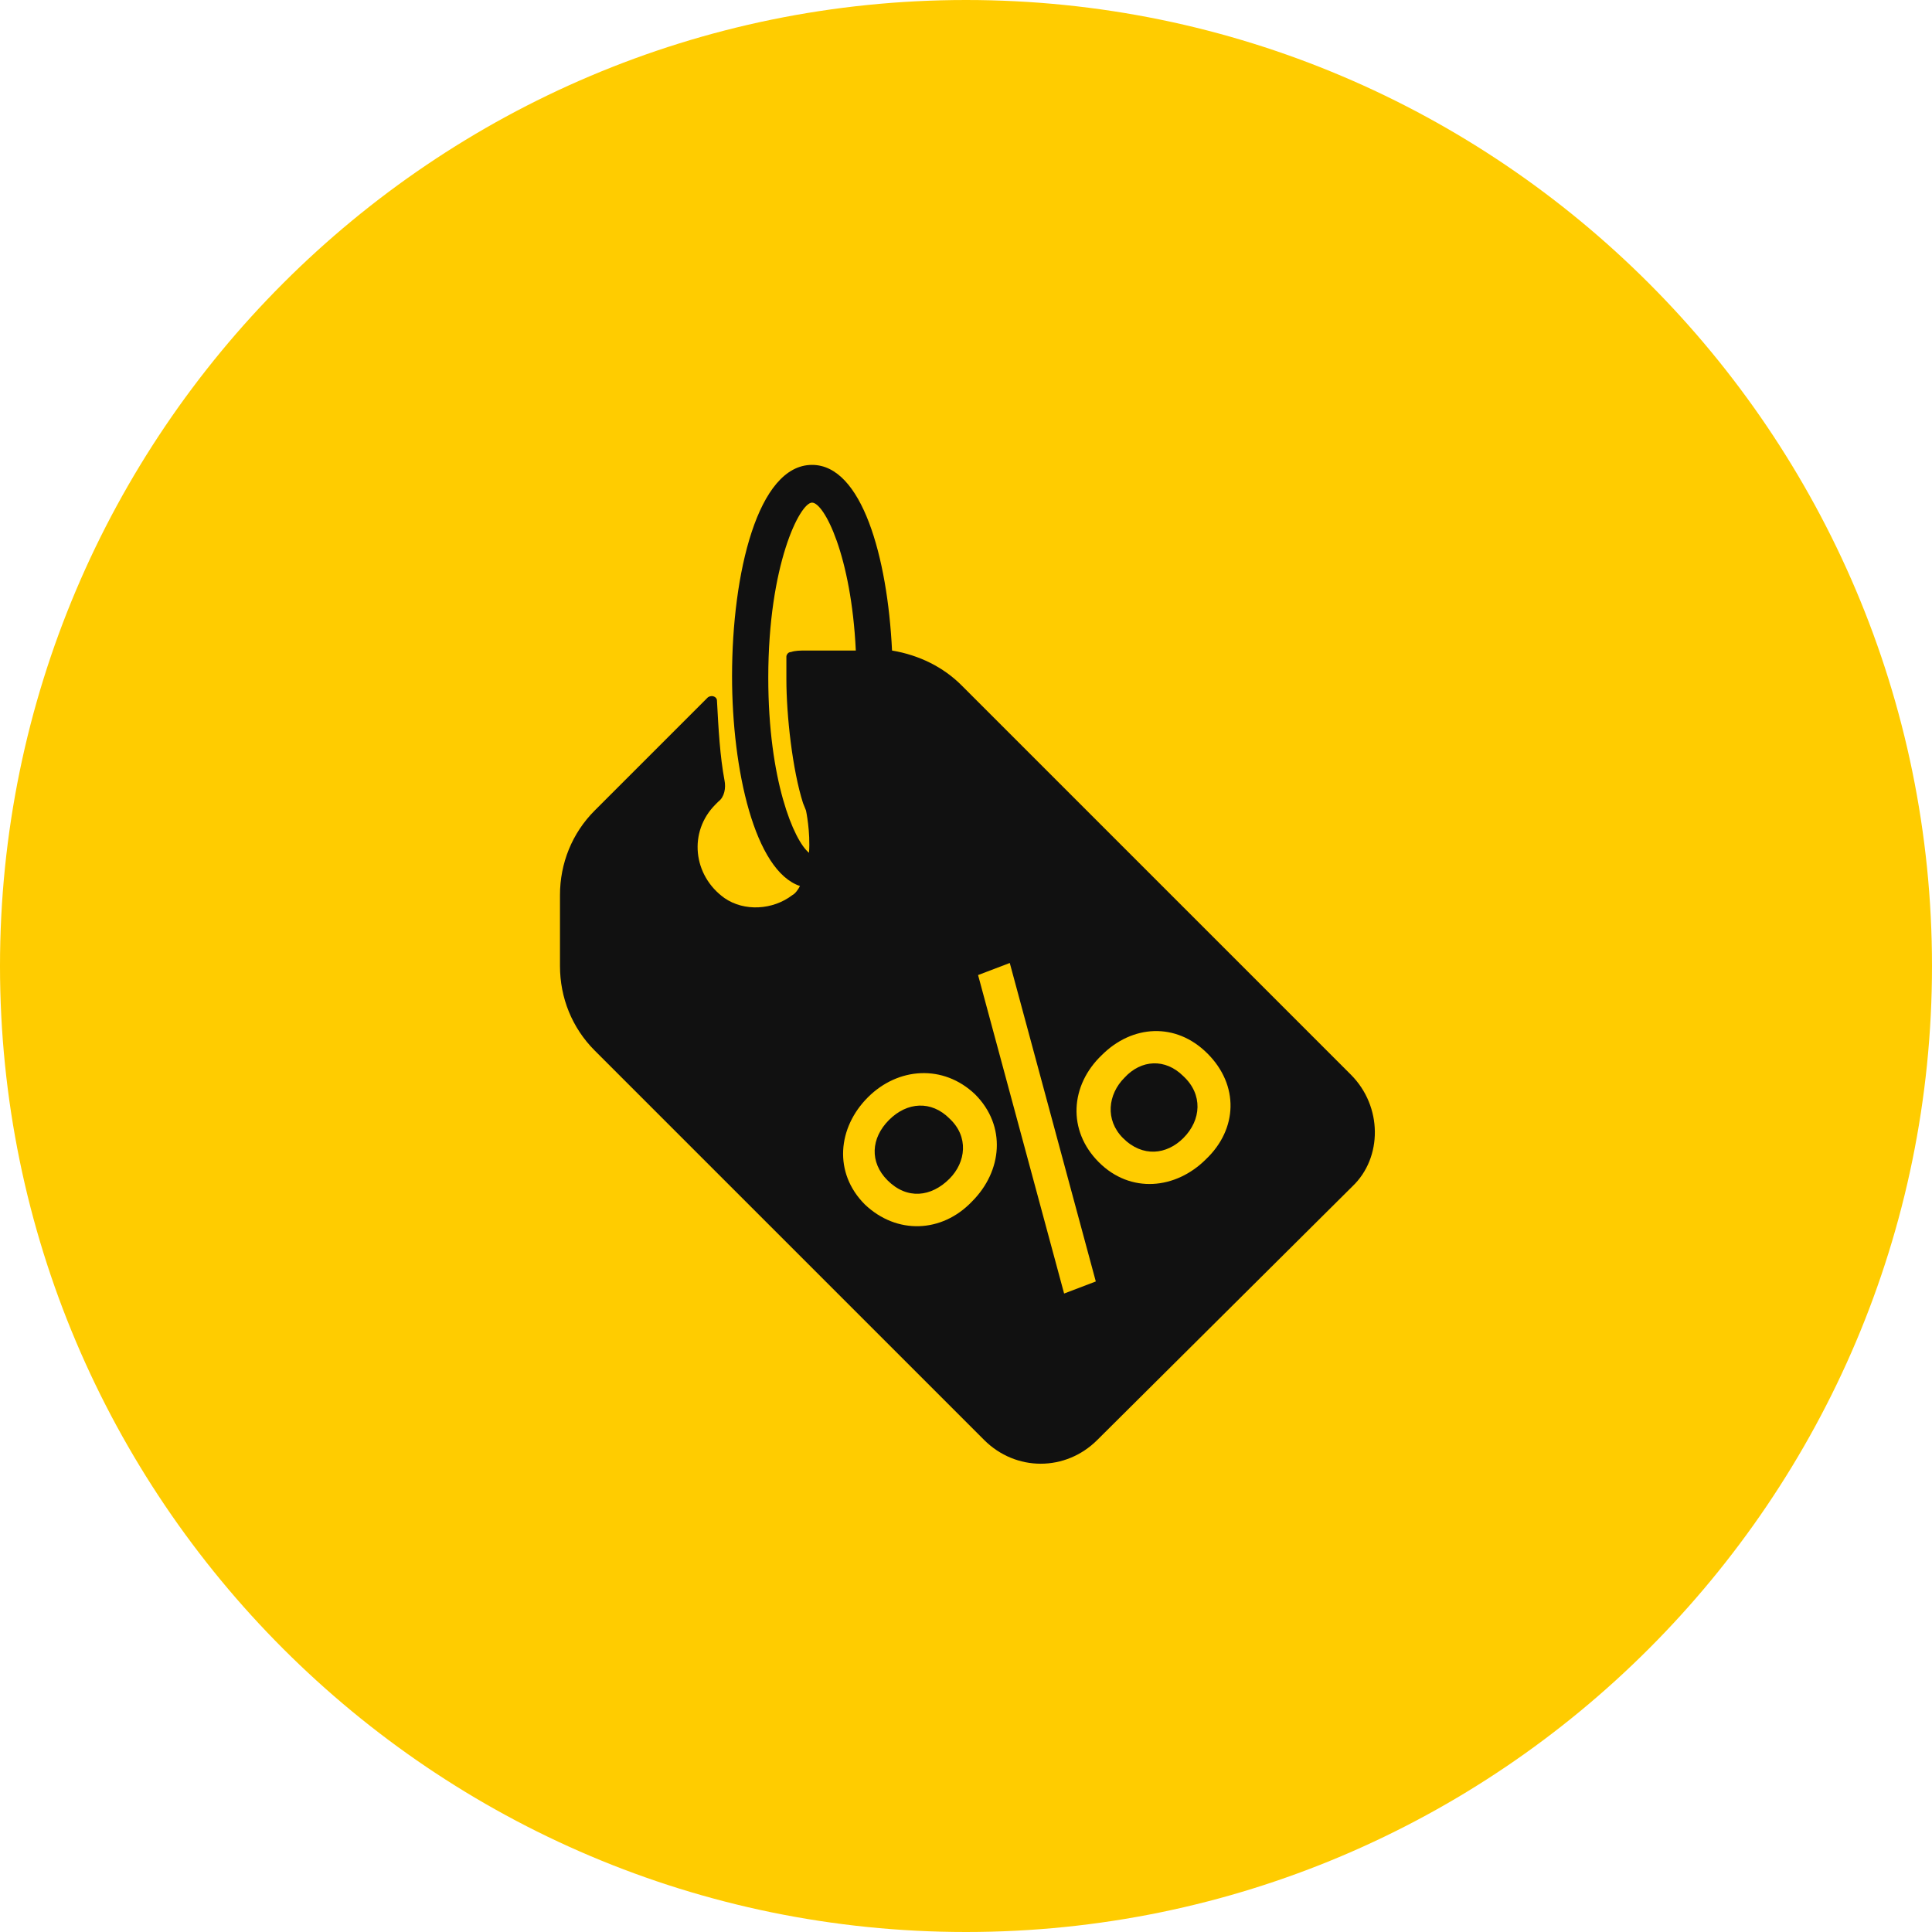 <svg version="1.2" xmlns="http://www.w3.org/2000/svg" viewBox="0 0 128 128" width="80" height="80">
	<title>noun-sale-tag-204218-111111-svg</title>
	<style>
		.s0 { fill: #ffcc00 } 
		.s1 { fill: #111111 } 
	</style>
	<g id="Layer">
		<path id="Layer" class="s0" d="m128 64c0 35.3-28.7 64-64 64-35.3 0-64-28.7-64-64 0-35.3 28.7-64 64-64 35.3 0 64 28.7 64 64z"/>
		<path id="Layer" class="s1" d="m62.9 74.1c1.3 1.2 1.1 2.9 0 4-1.2 1.2-2.8 1.4-4.1 0.1-1.2-1.2-1.1-2.8 0.1-4 1.2-1.2 2.8-1.3 4-0.1z"/>
		<path id="Layer" class="s1" d="m78.4 71.3c1.3 1.2 1.2 2.9 0 4.1-1.1 1.1-2.7 1.3-4 0-1.2-1.2-1-2.9 0.1-4 1.1-1.2 2.7-1.3 3.9-0.1z"/>
		<path id="Layer" fill-rule="evenodd" class="s1" d="m89.6 78.6l-16.9 16.8c-2.1 2.1-5.4 2.1-7.5 0l-25.8-25.8c-1.5-1.5-2.3-3.5-2.3-5.6v-4.7c0-2.1 0.8-4.1 2.3-5.6l7.5-7.5c0.3-0.2 0.6 0 0.6 0.2 0.1 1.9 0.2 3.7 0.5 5.3 0.1 0.5 0 1.1-0.4 1.4-0.1 0.1-0.1 0.1-0.2 0.2-1.8 1.8-1.5 4.7 0.6 6.2 1.3 0.9 3.2 0.8 4.5-0.2 0.2-0.1 0.4-0.4 0.5-0.6-3-1-4.5-7.7-4.5-13.9 0-6.8 1.7-14 5.3-14 3.3 0 5 6.1 5.3 12.3 1.8 0.3 3.4 1.1 4.6 2.3l25.8 25.8c2.1 2.1 2.1 5.5 0.1 7.4zm-36-22.1c0.1-1.4-0.2-2.8-0.2-2.8l-0.2-0.5c-0.7-2.2-1.1-5.8-1.1-8.2v-1.5c0-0.1 0.1-0.3 0.3-0.3 0.3-0.1 0.6-0.1 1-0.1h3.3c-0.3-6.3-2.1-9.8-2.9-9.8-0.8 0-2.9 4.1-2.9 11.6 0 6.8 1.7 10.8 2.7 11.6zm11 16c-2.1-2-5.1-1.8-7.1 0.2-2 2-2.3 5-0.2 7.1 2.1 2 5.1 1.9 7.1-0.2 2-2 2.3-5 0.2-7.1zm8 12.4l-5.7-21.1-2.1 0.8 5.7 21.1zm7.4-15.1c-2.1-2.1-5-1.9-7 0.1-2.1 2-2.3 5-0.2 7.1 2.1 2.1 5.1 1.8 7.1-0.2 2.1-2 2.2-4.9 0.1-7z"/>
	</g>
</svg>